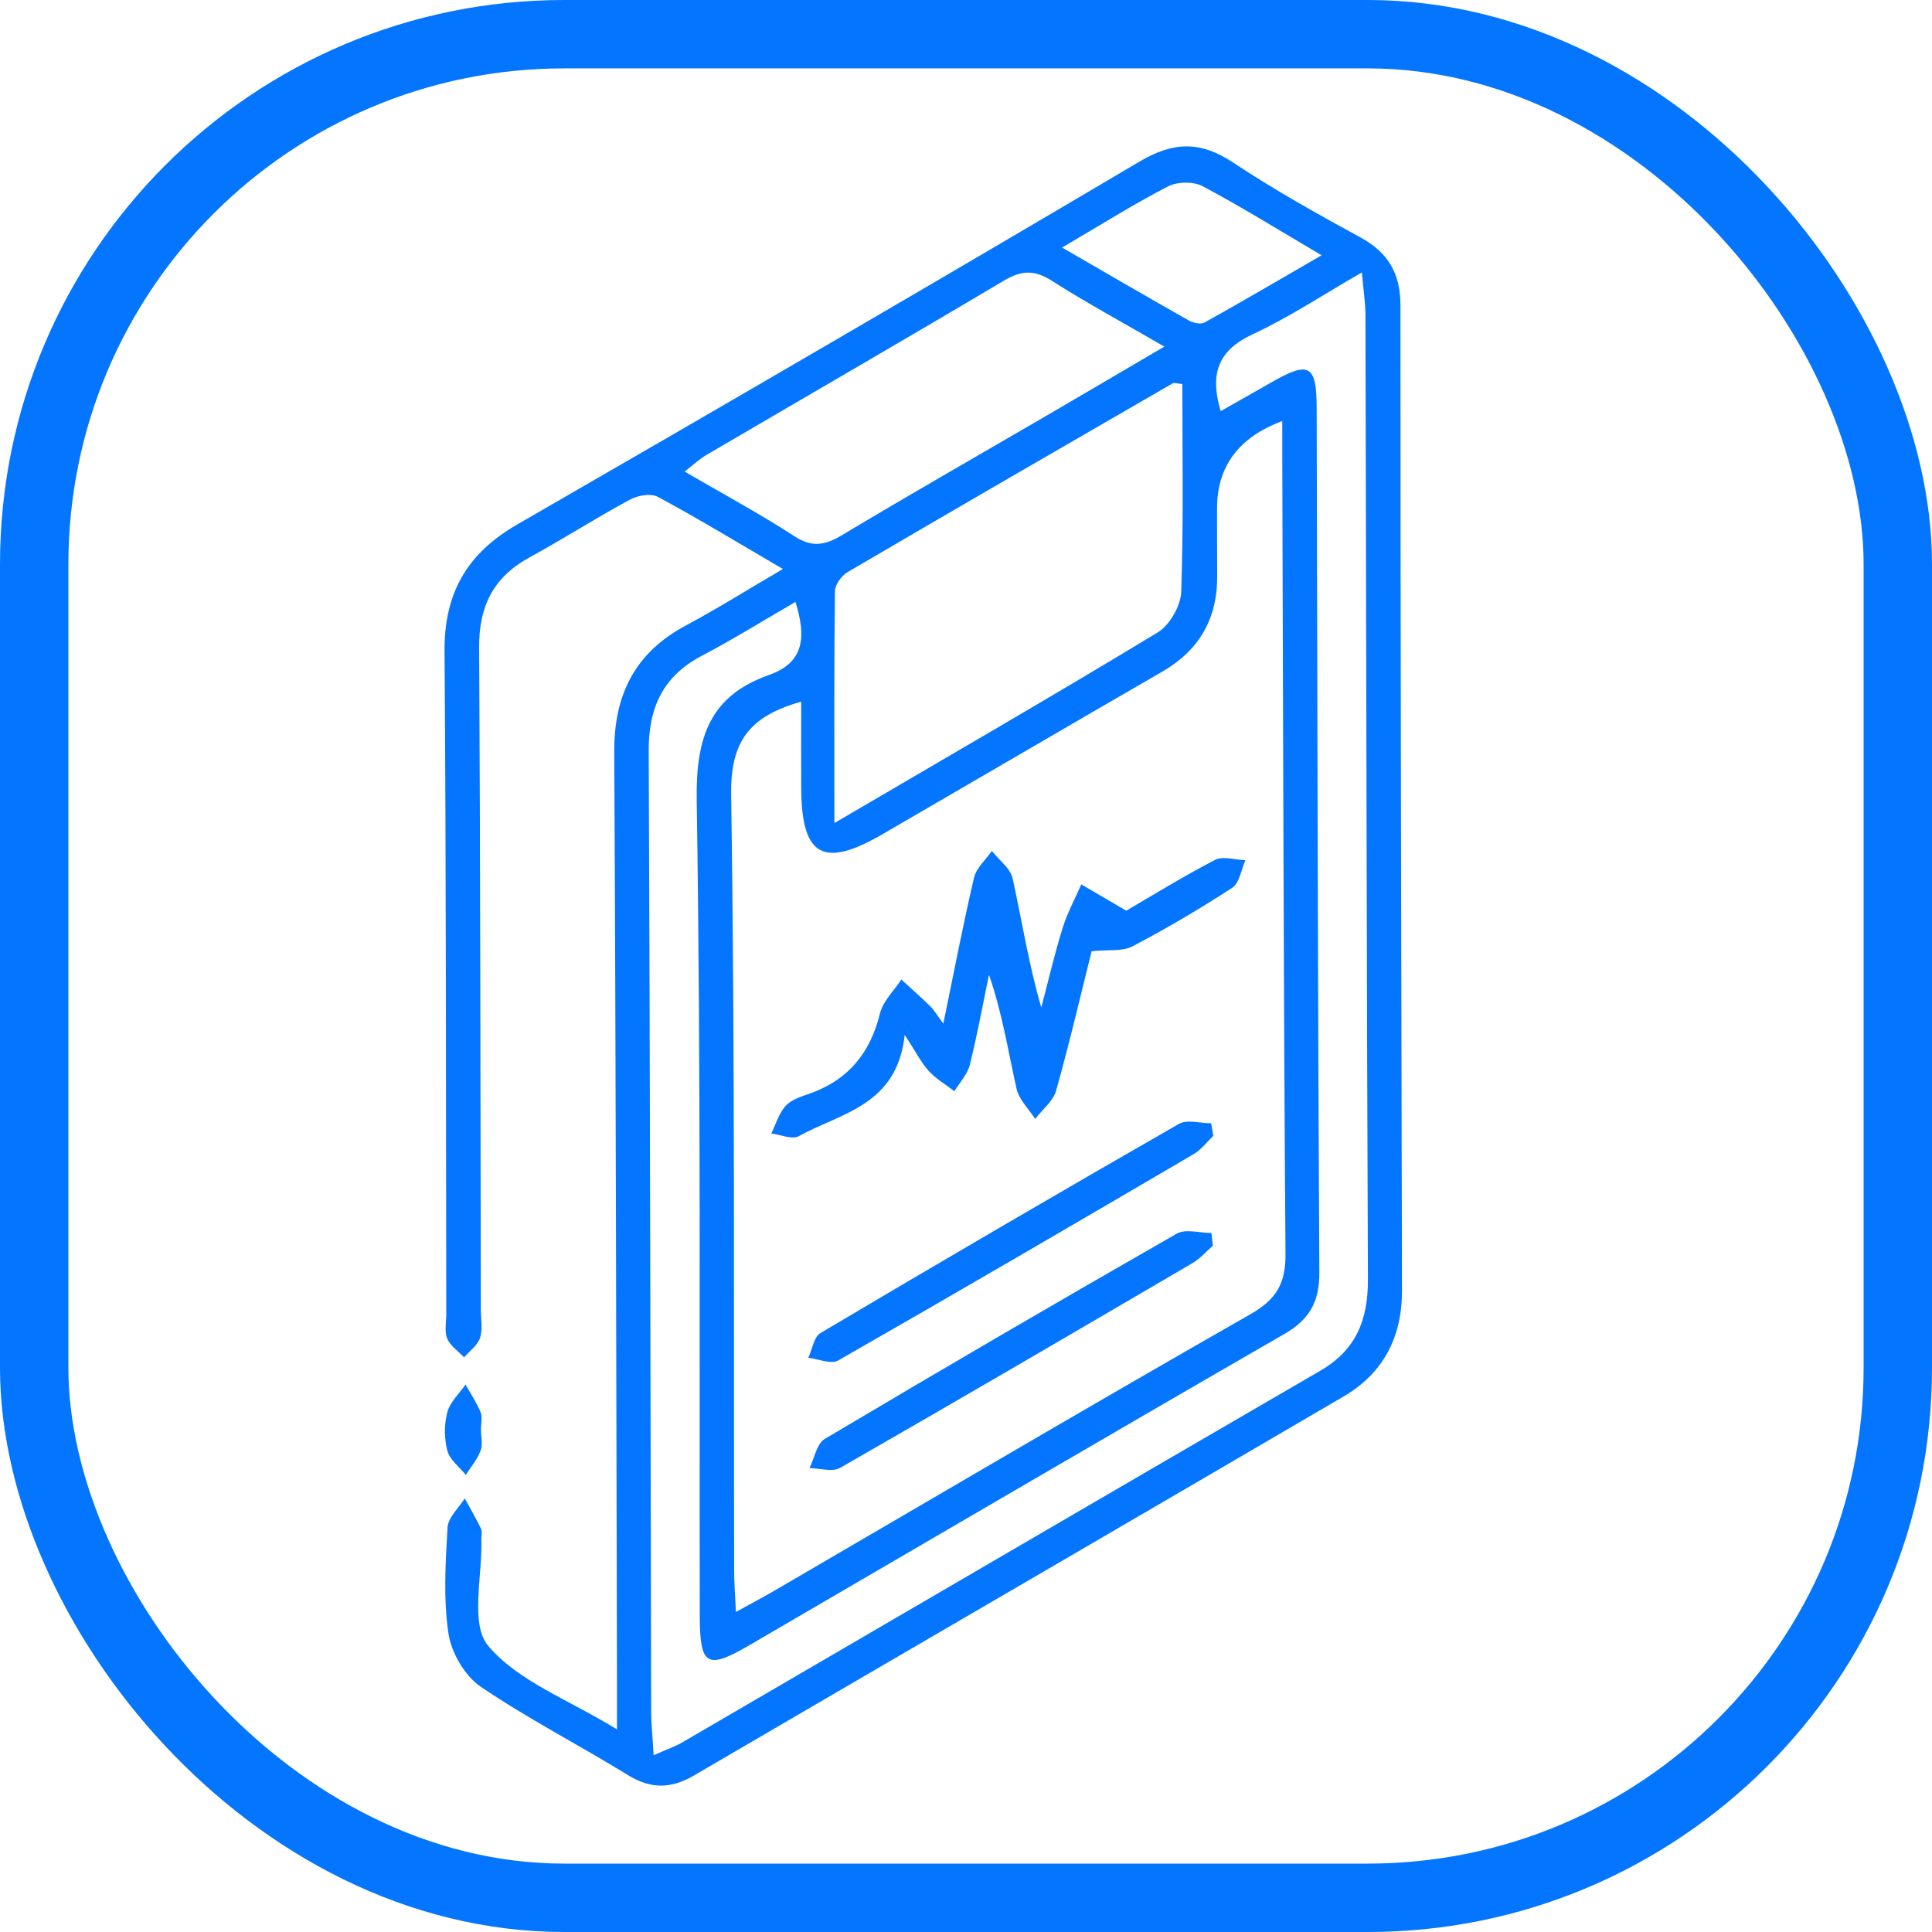 <svg width="113" height="113" viewBox="0 0 113 113" fill="none" xmlns="http://www.w3.org/2000/svg">
<rect x="2" y="2" width="109" height="109" rx="31" stroke="#0375FE" stroke-width="4"/>
<path d="M45.786 33.276C43.1 31.705 40.821 30.32 38.48 29.061C38.07 28.841 37.302 28.973 36.846 29.222C34.858 30.296 32.949 31.518 30.965 32.604C28.87 33.748 28.012 35.447 28.024 37.843C28.098 50.762 28.098 63.685 28.123 76.604C28.123 77.155 28.242 77.752 28.078 78.25C27.934 78.685 27.47 79.012 27.146 79.389C26.805 79.029 26.337 78.722 26.156 78.291C25.983 77.877 26.107 77.338 26.102 76.857C26.078 63.938 26.098 51.015 26 38.096C25.975 34.685 27.318 32.372 30.238 30.685C42.415 23.664 54.558 16.602 66.653 9.448C68.636 8.275 70.213 8.242 72.115 9.502C74.509 11.093 77.031 12.502 79.556 13.879C81.187 14.765 81.91 15.984 81.91 17.861C81.91 37.068 81.955 56.279 82 75.485C82.008 78.212 80.899 80.326 78.587 81.677C65.926 89.088 53.244 96.453 40.579 103.851C39.261 104.622 38.074 104.651 36.743 103.831C33.881 102.069 30.879 100.531 28.107 98.646C27.187 98.02 26.398 96.669 26.23 95.545C25.926 93.519 26.057 91.409 26.176 89.345C26.209 88.756 26.829 88.205 27.183 87.637C27.503 88.226 27.844 88.81 28.135 89.415C28.218 89.585 28.144 89.826 28.152 90.033C28.222 92.163 27.482 94.99 28.554 96.262C30.304 98.339 33.236 99.4 36.086 101.149C36.086 99.885 36.086 99.093 36.086 98.306C36.041 80.202 36.025 62.102 35.926 44.002C35.905 40.612 37.15 38.166 40.131 36.575C41.934 35.613 43.671 34.519 45.786 33.284V33.276ZM75.002 24.626C72.45 25.573 71.177 27.282 71.183 29.753C71.183 31.067 71.183 32.38 71.191 33.69C71.207 36.198 70.131 38.042 67.971 39.289C62.509 42.444 57.068 45.631 51.614 48.793C48.148 50.803 46.887 50.091 46.862 46.12C46.85 44.45 46.862 42.779 46.862 41.039C43.762 41.913 42.718 43.426 42.764 46.505C42.994 61.634 42.907 76.77 42.94 91.902C42.94 92.623 43.002 93.345 43.043 94.281C43.922 93.796 44.575 93.452 45.215 93.083C54.513 87.666 63.786 82.2 73.133 76.869C74.657 75.999 75.199 75.075 75.187 73.33C75.072 57.783 75.051 42.236 74.998 26.69C74.998 26.026 74.998 25.363 74.998 24.626H75.002ZM38.234 102.658C39.059 102.293 39.507 102.144 39.91 101.907C52.349 94.663 64.776 87.397 77.228 80.169C79.322 78.954 80.016 77.193 80.008 74.834C79.93 56.038 79.914 37.242 79.864 18.446C79.864 17.733 79.749 17.024 79.655 15.934C77.298 17.29 75.359 18.583 73.273 19.548C71.269 20.477 70.735 21.828 71.396 24.049C72.427 23.465 73.425 22.901 74.415 22.334C76.563 21.107 77.002 21.347 77.01 23.834C77.055 40.695 77.072 57.555 77.166 74.416C77.174 76.165 76.583 77.184 75.088 78.042C64.636 84.069 54.226 90.17 43.803 96.242C41.347 97.672 40.936 97.427 40.928 94.517C40.899 78.623 40.998 62.728 40.751 46.837C40.694 43.186 41.466 40.715 44.986 39.476C47.084 38.738 47.142 37.197 46.526 35.207C44.62 36.309 42.879 37.395 41.068 38.345C38.797 39.534 37.93 41.362 37.942 43.907C38.025 62.632 38.041 81.358 38.086 100.088C38.086 100.822 38.168 101.555 38.23 102.649L38.234 102.658ZM48.801 48.139C55.454 44.242 61.618 40.682 67.708 36.993C68.411 36.571 69.059 35.439 69.088 34.614C69.228 30.565 69.154 26.507 69.154 22.462C68.85 22.437 68.686 22.367 68.591 22.421C62.242 26.089 55.893 29.757 49.569 33.466C49.22 33.673 48.838 34.196 48.834 34.577C48.78 38.908 48.801 43.239 48.801 48.143V48.139ZM68.099 20.27C65.63 18.84 63.523 17.7 61.503 16.411C60.493 15.768 59.733 15.81 58.715 16.415C52.944 19.847 47.129 23.204 41.335 26.599C40.916 26.843 40.55 27.191 40.041 27.581C42.333 28.915 44.447 30.051 46.452 31.357C47.486 32.032 48.246 31.9 49.236 31.307C53.113 28.982 57.043 26.739 60.949 24.464C63.24 23.129 65.528 21.782 68.099 20.274V20.27ZM62.119 14.479C64.809 16.034 67.158 17.401 69.523 18.74C69.782 18.885 70.226 18.989 70.452 18.864C72.665 17.634 74.846 16.349 77.298 14.931C74.702 13.402 72.554 12.063 70.329 10.886C69.79 10.604 68.858 10.621 68.312 10.903C66.316 11.935 64.406 13.137 62.119 14.479Z" fill="#0375FE"/>
<path d="M28.131 83.621C28.131 84.036 28.246 84.492 28.107 84.852C27.914 85.362 27.54 85.797 27.244 86.266C26.87 85.801 26.312 85.387 26.168 84.86C25.979 84.152 25.975 83.319 26.16 82.61C26.316 82.013 26.854 81.52 27.228 80.981C27.528 81.516 27.881 82.034 28.107 82.597C28.226 82.892 28.127 83.277 28.131 83.621Z" fill="#0375FE"/>
<path d="M63.848 55.632C63.207 58.193 62.554 61.012 61.77 63.789C61.597 64.406 60.965 64.895 60.546 65.447C60.168 64.858 59.597 64.311 59.454 63.669C58.961 61.468 58.616 59.234 57.844 57.012C57.478 58.774 57.154 60.552 56.719 62.297C56.579 62.844 56.131 63.316 55.823 63.822C55.322 63.436 54.755 63.113 54.333 62.653C53.889 62.168 53.585 61.555 52.916 60.527C52.468 64.676 49.178 65.09 46.715 66.454C46.324 66.669 45.655 66.362 45.113 66.296C45.371 65.762 45.548 65.152 45.922 64.713C46.209 64.373 46.723 64.178 47.17 64.029C49.507 63.262 50.879 61.683 51.47 59.271C51.647 58.55 52.291 57.945 52.719 57.29C53.281 57.808 53.856 58.314 54.402 58.848C54.632 59.072 54.797 59.362 55.174 59.868C55.803 56.83 56.328 54.069 56.969 51.338C57.105 50.766 57.651 50.289 58.012 49.771C58.431 50.306 59.096 50.783 59.228 51.384C59.774 53.866 60.164 56.386 60.903 58.927C61.314 57.377 61.675 55.81 62.152 54.277C62.423 53.398 62.875 52.573 63.244 51.728C64.02 52.184 64.797 52.639 65.873 53.265C67.413 52.37 69.203 51.259 71.068 50.294C71.536 50.053 72.242 50.294 72.842 50.31C72.595 50.861 72.497 51.645 72.074 51.922C70.181 53.158 68.226 54.306 66.23 55.354C65.659 55.657 64.871 55.532 63.852 55.636L63.848 55.632Z" fill="#0375FE"/>
<path d="M70.961 66.437C70.587 66.794 70.263 67.241 69.832 67.494C62.912 71.548 55.983 75.593 49.023 79.572C48.604 79.812 47.864 79.481 47.277 79.414C47.507 78.921 47.602 78.196 47.987 77.968C54.944 73.844 61.93 69.761 68.949 65.737C69.429 65.459 70.201 65.699 70.838 65.699C70.879 65.944 70.924 66.193 70.965 66.437H70.961Z" fill="#0375FE"/>
<path d="M70.94 72.858C70.546 73.201 70.197 73.616 69.754 73.873C62.895 77.889 56.033 81.901 49.142 85.851C48.686 86.112 47.951 85.876 47.347 85.868C47.634 85.287 47.77 84.442 48.234 84.164C55.068 80.102 61.93 76.099 68.829 72.153C69.347 71.859 70.172 72.116 70.854 72.116C70.883 72.36 70.912 72.609 70.94 72.853V72.858Z" fill="#0375FE"/>
</svg>
